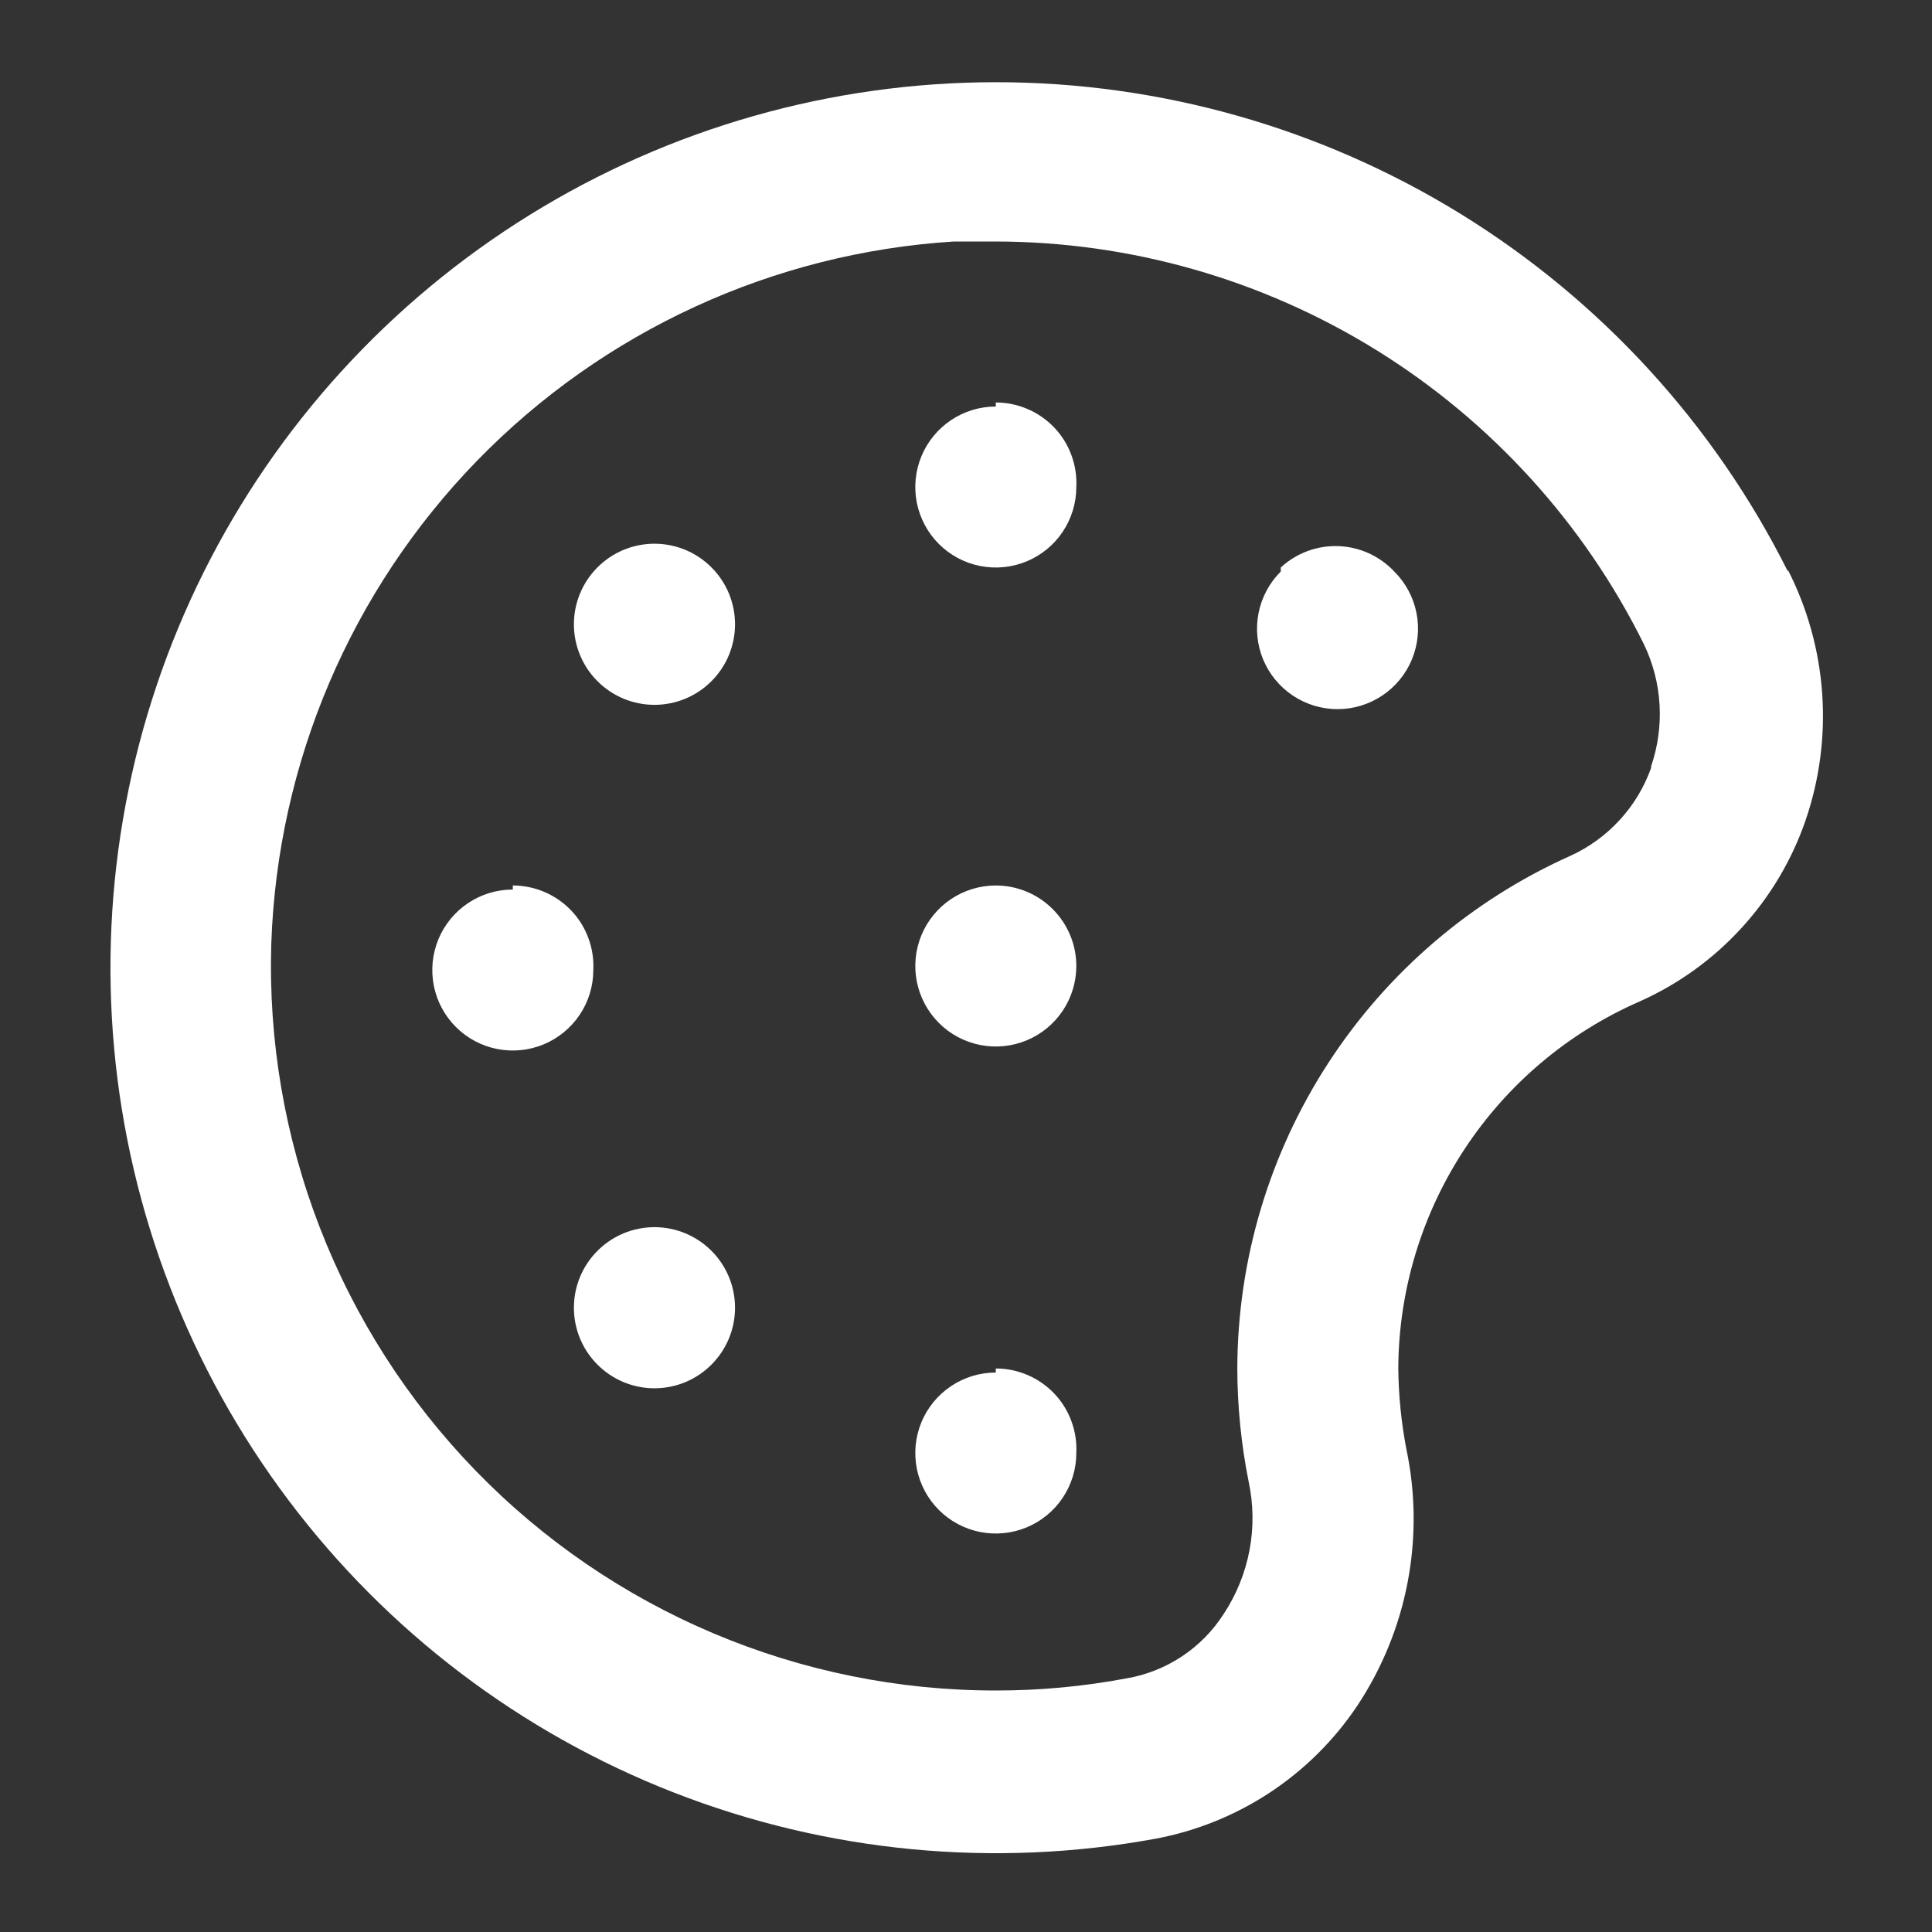 <svg width="40" height="40" viewBox="0 0 40 40" fill="none" xmlns="http://www.w3.org/2000/svg">
<rect x="0" y="0" width="40" height="40" fill="#333333" stroke="none"/>
<path d="M12.367 25.9C12.056 26.212 11.882 26.635 11.882 27.075C11.882 27.515 12.056 27.938 12.367 28.25C12.522 28.406 12.706 28.53 12.909 28.615C13.112 28.699 13.33 28.743 13.55 28.743C13.77 28.743 13.988 28.699 14.191 28.615C14.394 28.53 14.579 28.406 14.733 28.25C15.044 27.938 15.218 27.515 15.218 27.075C15.218 26.635 15.044 26.212 14.733 25.9C14.579 25.744 14.394 25.62 14.191 25.535C13.988 25.451 13.77 25.407 13.55 25.407C13.33 25.407 13.112 25.451 12.909 25.535C12.706 25.62 12.522 25.744 12.367 25.9ZM12.367 11.75C12.056 12.062 11.882 12.485 11.882 12.925C11.882 13.365 12.056 13.788 12.367 14.1C12.522 14.256 12.706 14.38 12.909 14.465C13.112 14.549 13.33 14.593 13.55 14.593C13.77 14.593 13.988 14.549 14.191 14.465C14.394 14.38 14.579 14.256 14.733 14.1C15.044 13.788 15.218 13.365 15.218 12.925C15.218 12.485 15.044 12.062 14.733 11.75C14.579 11.594 14.394 11.47 14.191 11.385C13.988 11.301 13.77 11.257 13.55 11.257C13.33 11.257 13.112 11.301 12.909 11.385C12.706 11.47 12.522 11.594 12.367 11.75ZM20.617 28.417C20.287 28.417 19.965 28.514 19.691 28.698C19.417 28.881 19.203 29.141 19.077 29.445C18.951 29.75 18.918 30.085 18.982 30.409C19.047 30.732 19.205 31.029 19.438 31.262C19.671 31.495 19.968 31.654 20.292 31.718C20.615 31.782 20.95 31.749 21.255 31.623C21.559 31.497 21.82 31.283 22.003 31.009C22.186 30.735 22.284 30.413 22.284 30.083C22.295 29.858 22.26 29.632 22.181 29.42C22.103 29.208 21.982 29.014 21.826 28.851C21.67 28.687 21.482 28.557 21.274 28.468C21.067 28.379 20.843 28.333 20.617 28.333V28.417ZM10.617 18.417C10.287 18.417 9.965 18.514 9.691 18.698C9.417 18.881 9.203 19.141 9.077 19.445C8.951 19.75 8.918 20.085 8.982 20.409C9.046 20.732 9.205 21.029 9.438 21.262C9.671 21.495 9.968 21.654 10.292 21.718C10.615 21.782 10.95 21.749 11.255 21.623C11.559 21.497 11.819 21.283 12.003 21.009C12.186 20.735 12.284 20.413 12.284 20.083C12.295 19.858 12.26 19.632 12.181 19.42C12.103 19.208 11.982 19.014 11.826 18.851C11.67 18.687 11.482 18.557 11.274 18.468C11.067 18.379 10.843 18.333 10.617 18.333V18.417ZM20.617 8.417C20.287 8.417 19.965 8.514 19.691 8.698C19.417 8.881 19.203 9.141 19.077 9.446C18.951 9.75 18.918 10.085 18.982 10.409C19.047 10.732 19.205 11.029 19.438 11.262C19.671 11.495 19.968 11.654 20.292 11.718C20.615 11.782 20.95 11.749 21.255 11.623C21.559 11.497 21.82 11.283 22.003 11.009C22.186 10.735 22.284 10.413 22.284 10.083C22.295 9.858 22.26 9.632 22.181 9.42C22.103 9.208 21.982 9.014 21.826 8.851C21.67 8.687 21.482 8.557 21.274 8.468C21.067 8.379 20.843 8.333 20.617 8.333V8.417ZM26.517 11.833C26.283 12.066 26.123 12.363 26.058 12.687C25.993 13.01 26.025 13.346 26.151 13.651C26.277 13.956 26.491 14.217 26.765 14.4C27.039 14.584 27.362 14.682 27.692 14.682C28.022 14.682 28.345 14.584 28.619 14.4C28.893 14.217 29.107 13.956 29.233 13.651C29.358 13.346 29.391 13.01 29.326 12.687C29.261 12.363 29.101 12.066 28.867 11.833C28.566 11.512 28.149 11.322 27.709 11.307C27.269 11.291 26.84 11.45 26.517 11.75V11.833ZM37.017 11.833C35.493 8.787 33.151 6.226 30.253 4.436C27.355 2.647 24.015 1.7 20.61 1.702C17.203 1.704 13.865 2.655 10.97 4.448C8.074 6.241 5.734 8.805 4.214 11.853C2.694 14.901 2.053 18.312 2.363 21.704C2.673 25.096 3.922 28.334 5.97 31.056C8.017 33.778 10.782 35.876 13.955 37.114C17.128 38.352 20.584 38.682 23.933 38.067C24.776 37.908 25.578 37.583 26.294 37.111C27.009 36.639 27.623 36.029 28.1 35.317C28.614 34.542 28.969 33.673 29.143 32.761C29.318 31.848 29.309 30.909 29.117 30C29.012 29.451 28.956 28.893 28.95 28.333C28.957 26.718 29.434 25.14 30.322 23.791C31.209 22.442 32.47 21.379 33.95 20.733C34.748 20.376 35.465 19.859 36.055 19.214C36.646 18.569 37.098 17.81 37.383 16.983C37.672 16.139 37.789 15.245 37.726 14.354C37.663 13.464 37.422 12.595 37.017 11.8V11.833ZM34.184 15.9C34.041 16.299 33.821 16.665 33.534 16.977C33.248 17.289 32.902 17.541 32.517 17.717C30.467 18.634 28.725 20.124 27.501 22.008C26.277 23.891 25.623 26.087 25.617 28.333C25.619 29.117 25.697 29.898 25.85 30.667C25.952 31.136 25.959 31.622 25.87 32.094C25.781 32.566 25.599 33.016 25.334 33.417C25.109 33.767 24.814 34.067 24.466 34.297C24.119 34.526 23.727 34.681 23.317 34.75C22.427 34.917 21.523 35.001 20.617 35C18.607 35.001 16.618 34.598 14.767 33.815C12.916 33.032 11.241 31.886 9.842 30.443C8.443 29 7.348 27.291 6.622 25.417C5.896 23.543 5.554 21.542 5.617 19.533C5.746 15.788 7.265 12.225 9.878 9.538C12.491 6.852 16.01 5.234 19.75 5H20.6C23.393 5.001 26.13 5.781 28.504 7.253C30.877 8.726 32.792 10.831 34.033 13.333C34.416 14.125 34.469 15.036 34.184 15.867V15.9ZM20.617 18.333C20.287 18.333 19.965 18.431 19.691 18.614C19.417 18.797 19.203 19.058 19.077 19.362C18.951 19.667 18.918 20.002 18.982 20.325C19.047 20.648 19.205 20.945 19.438 21.178C19.671 21.412 19.968 21.57 20.292 21.635C20.615 21.699 20.95 21.666 21.255 21.54C21.559 21.414 21.82 21.2 22.003 20.926C22.186 20.652 22.284 20.33 22.284 20C22.284 19.558 22.108 19.134 21.795 18.822C21.483 18.509 21.059 18.333 20.617 18.333Z" fill="white"/>
</svg>

